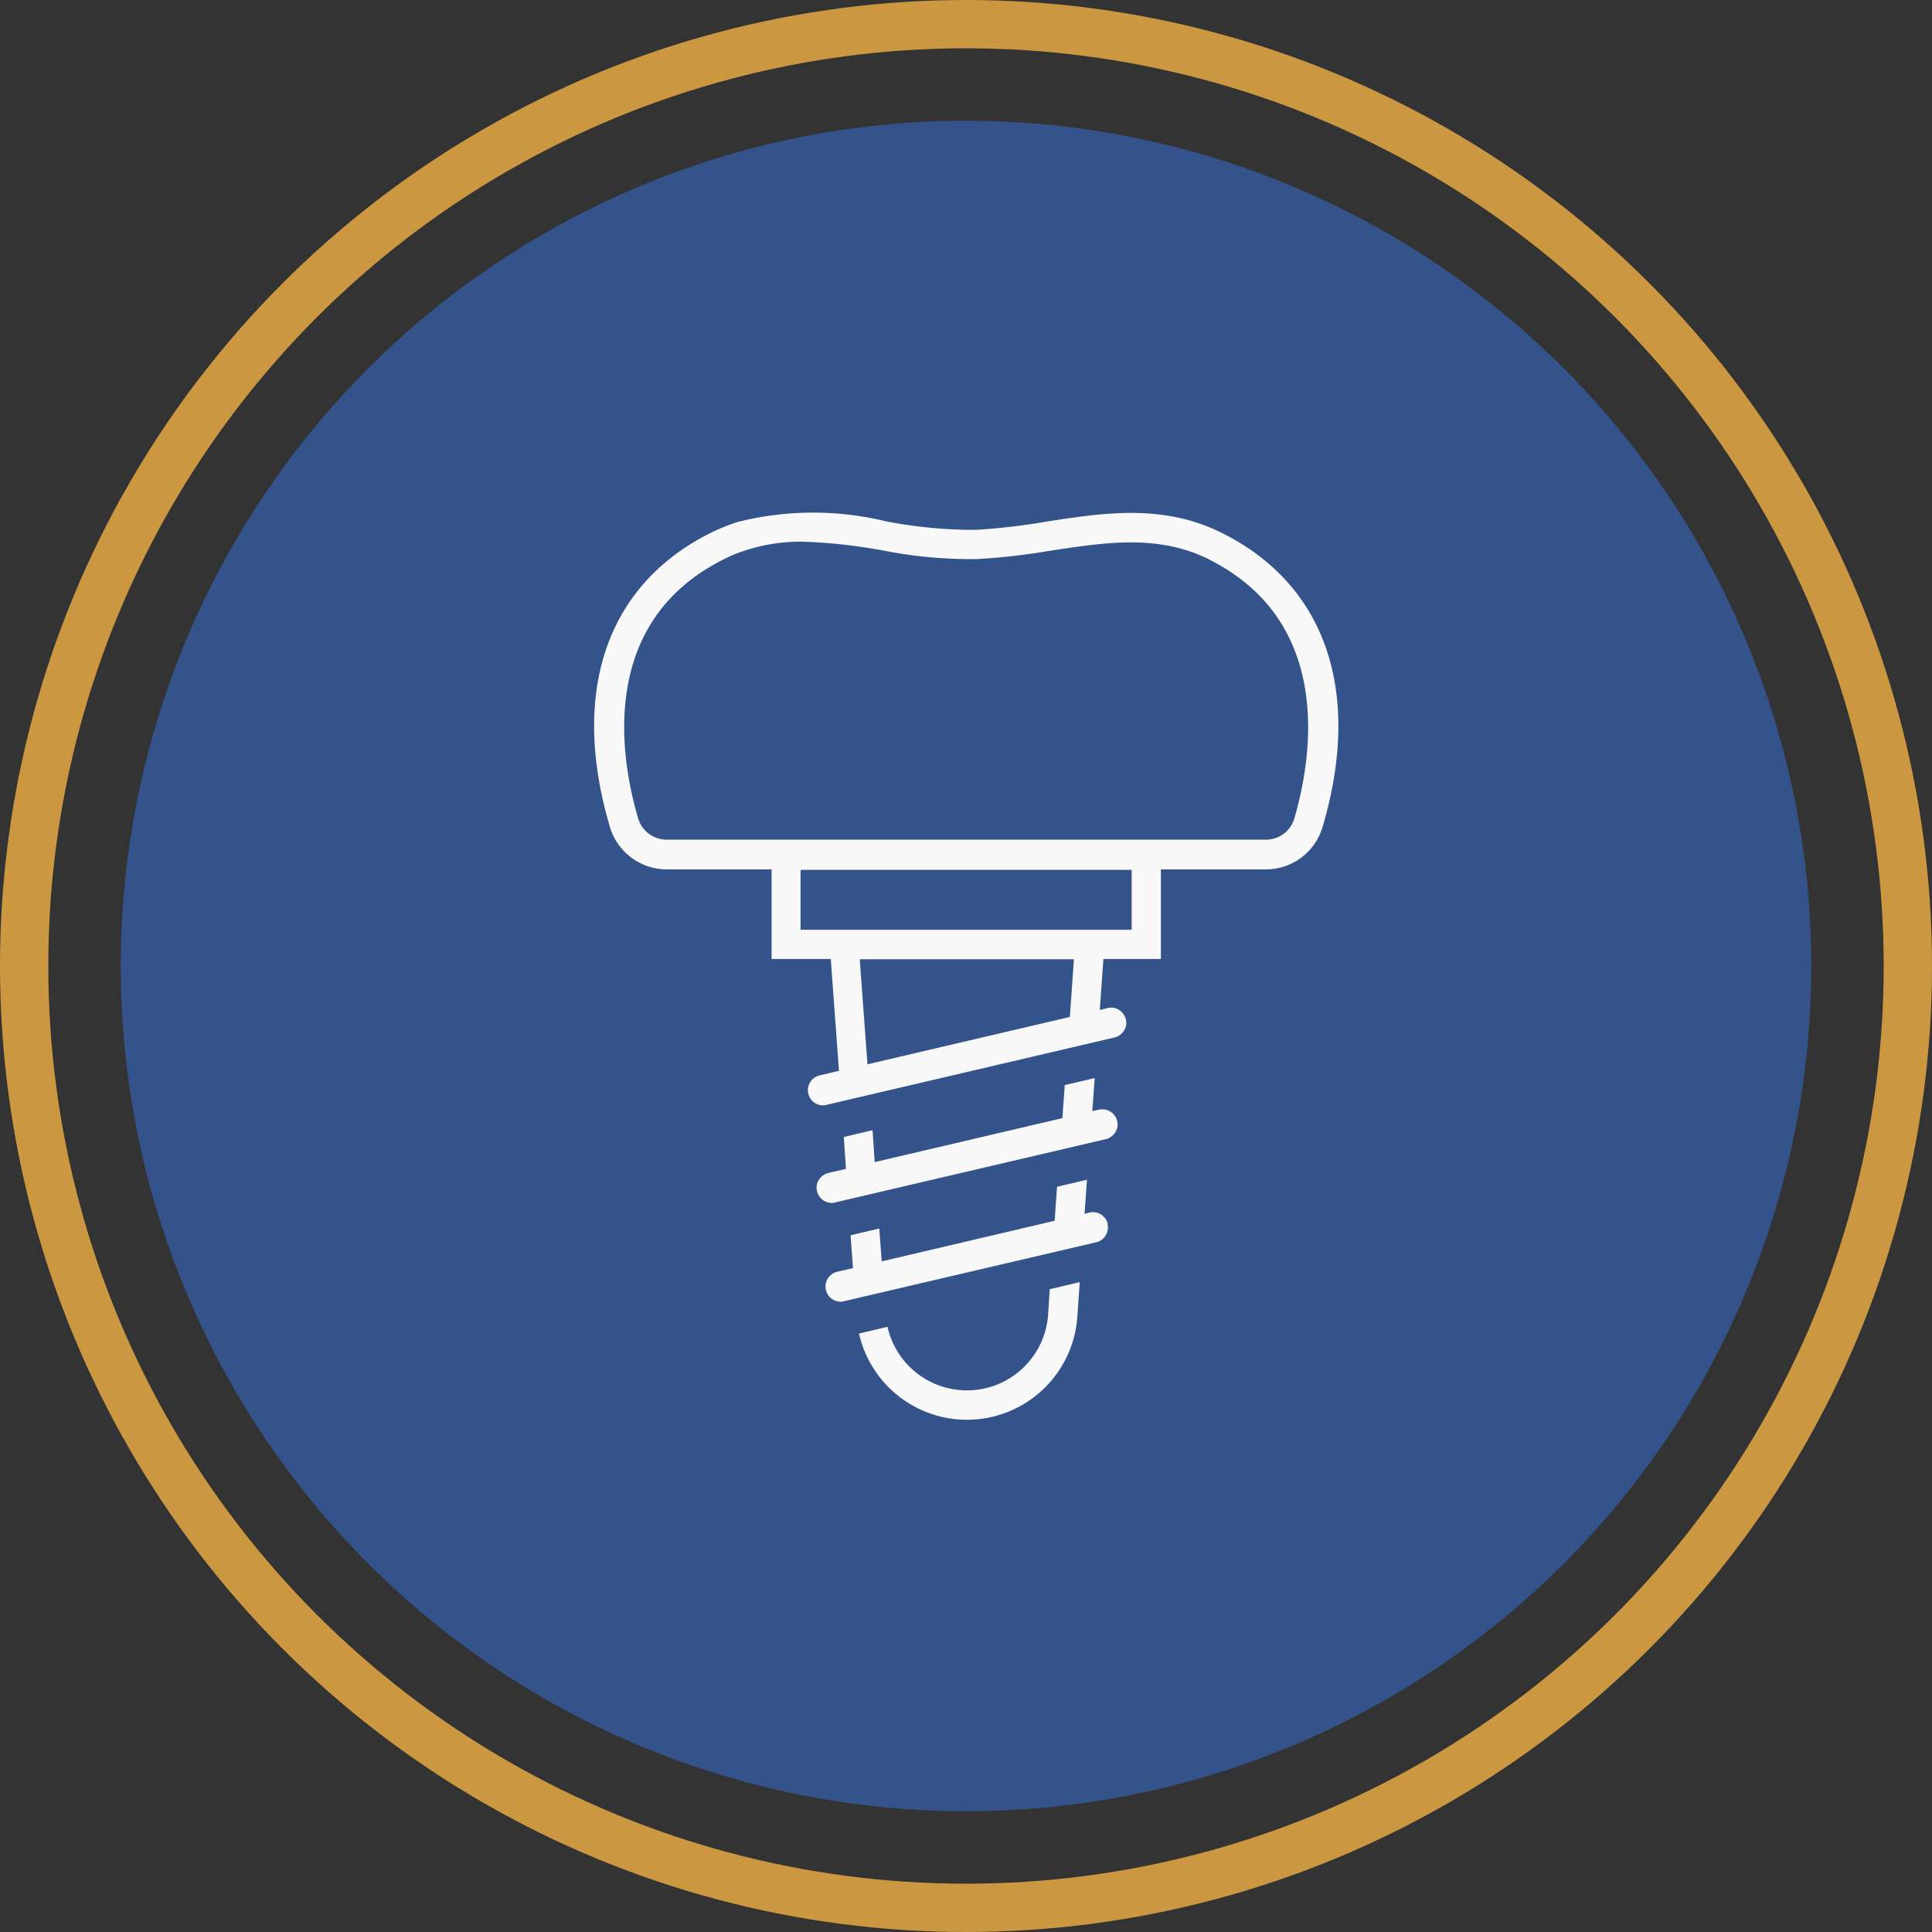 <svg xmlns="http://www.w3.org/2000/svg" width="80" height="80" viewBox="0 0 80 80">
  <rect x="0" y="0" width="80" height="80" fill="#333333" stroke="none"/>
  <g id="special_offer_1" transform="translate(-119.16 -1575)">
    <g id="Ellipse" transform="translate(119.16 1575)" fill="none" stroke="#cb9841" stroke-width="2">
      <circle cx="40" cy="40" r="40" stroke="none"/>
      <circle cx="40" cy="40" r="39" fill="none"/>
    </g>
    <g id="Implant" transform="translate(-382.62 1575)">
      <circle id="Ellipse-2" data-name="Ellipse" cx="35" cy="35" r="35" transform="translate(506.78 5)" fill="#34538a"/>
      <g id="Outline">
        <g id="Group_1965" data-name="Group 1965">
          <path id="Path_1029" data-name="Path 1029" d="M545.25,53.37l-.07,1.07a3.37,3.37,0,0,1-6.65.5l-1.18.28a4.582,4.582,0,0,0,9.04-.7l.1-1.43-1.23.29Z" fill="#f8f8f8"/>
          <path id="Path_1030" data-name="Path 1030" d="M547.65,50.68a.631.631,0,0,0-.76-.47l-.2.05.1-1.41-1.24.29-.1,1.41-7.16,1.68-.1-1.36-1.19.28.1,1.36-.65.15a.628.628,0,0,0,.14,1.24.318.318,0,0,0,.14-.02l10.44-2.44a.626.626,0,0,0,.47-.75h0Z" fill="#f8f8f8"/>
          <path id="Path_1031" data-name="Path 1031" d="M547.28,45.95l-.27.06.1-1.37-1.24.29-.1,1.37L538,48.12l-.09-1.32-1.19.28.09,1.32-.73.17a.653.653,0,0,0-.39.28.6.6,0,0,0-.08.47.629.629,0,0,0,.61.49.318.318,0,0,0,.14-.02l11.21-2.62a.653.653,0,0,0,.39-.28.6.6,0,0,0,.08-.47.626.626,0,0,0-.75-.47Z" fill="#f8f8f8"/>
        </g>
        <path id="Path_1032" data-name="Path 1032" d="M552.4,22.08c-2.44-1.23-4.91-.85-7.3-.48a26.111,26.111,0,0,1-2.92.34,19.165,19.165,0,0,1-3.7-.35,12.8,12.8,0,0,0-6.18.03,8.251,8.251,0,0,0-1.12.46c-4.29,2.15-5.8,6.59-4.14,12.18A2.461,2.461,0,0,0,529.39,36h4.34v3.71h2.45l.34,4.63-.8.19a.628.628,0,0,0,.14,1.24.318.318,0,0,0,.14-.02l11.93-2.79a.653.653,0,0,0,.39-.28.6.6,0,0,0,.08-.47.652.652,0,0,0-.28-.39.6.6,0,0,0-.47-.08l-.33.08.15-2.11h2.38V36h4.34a2.448,2.448,0,0,0,2.35-1.74c1.66-5.59.15-10.03-4.14-12.18Zm-6.15,17.63-.17,2.4-8.38,1.96-.32-4.35h8.87Zm2.39-3.69V38.5H534.93V36.02Zm3.21-12.85c5.26,2.64,4.21,8.39,3.52,10.74a1.228,1.228,0,0,1-1.18.86h-24.8a1.24,1.24,0,0,1-1.18-.86c-.7-2.35-1.75-8.1,3.52-10.74a5.938,5.938,0,0,1,.95-.39,7.383,7.383,0,0,1,2.32-.35,22.12,22.12,0,0,1,3.32.36,18.878,18.878,0,0,0,3.92.36,27.523,27.523,0,0,0,3.06-.35c2.3-.35,4.46-.68,6.56.37Z" fill="#f8f8f8"/>
      </g>
    </g>
  </g>
</svg>
